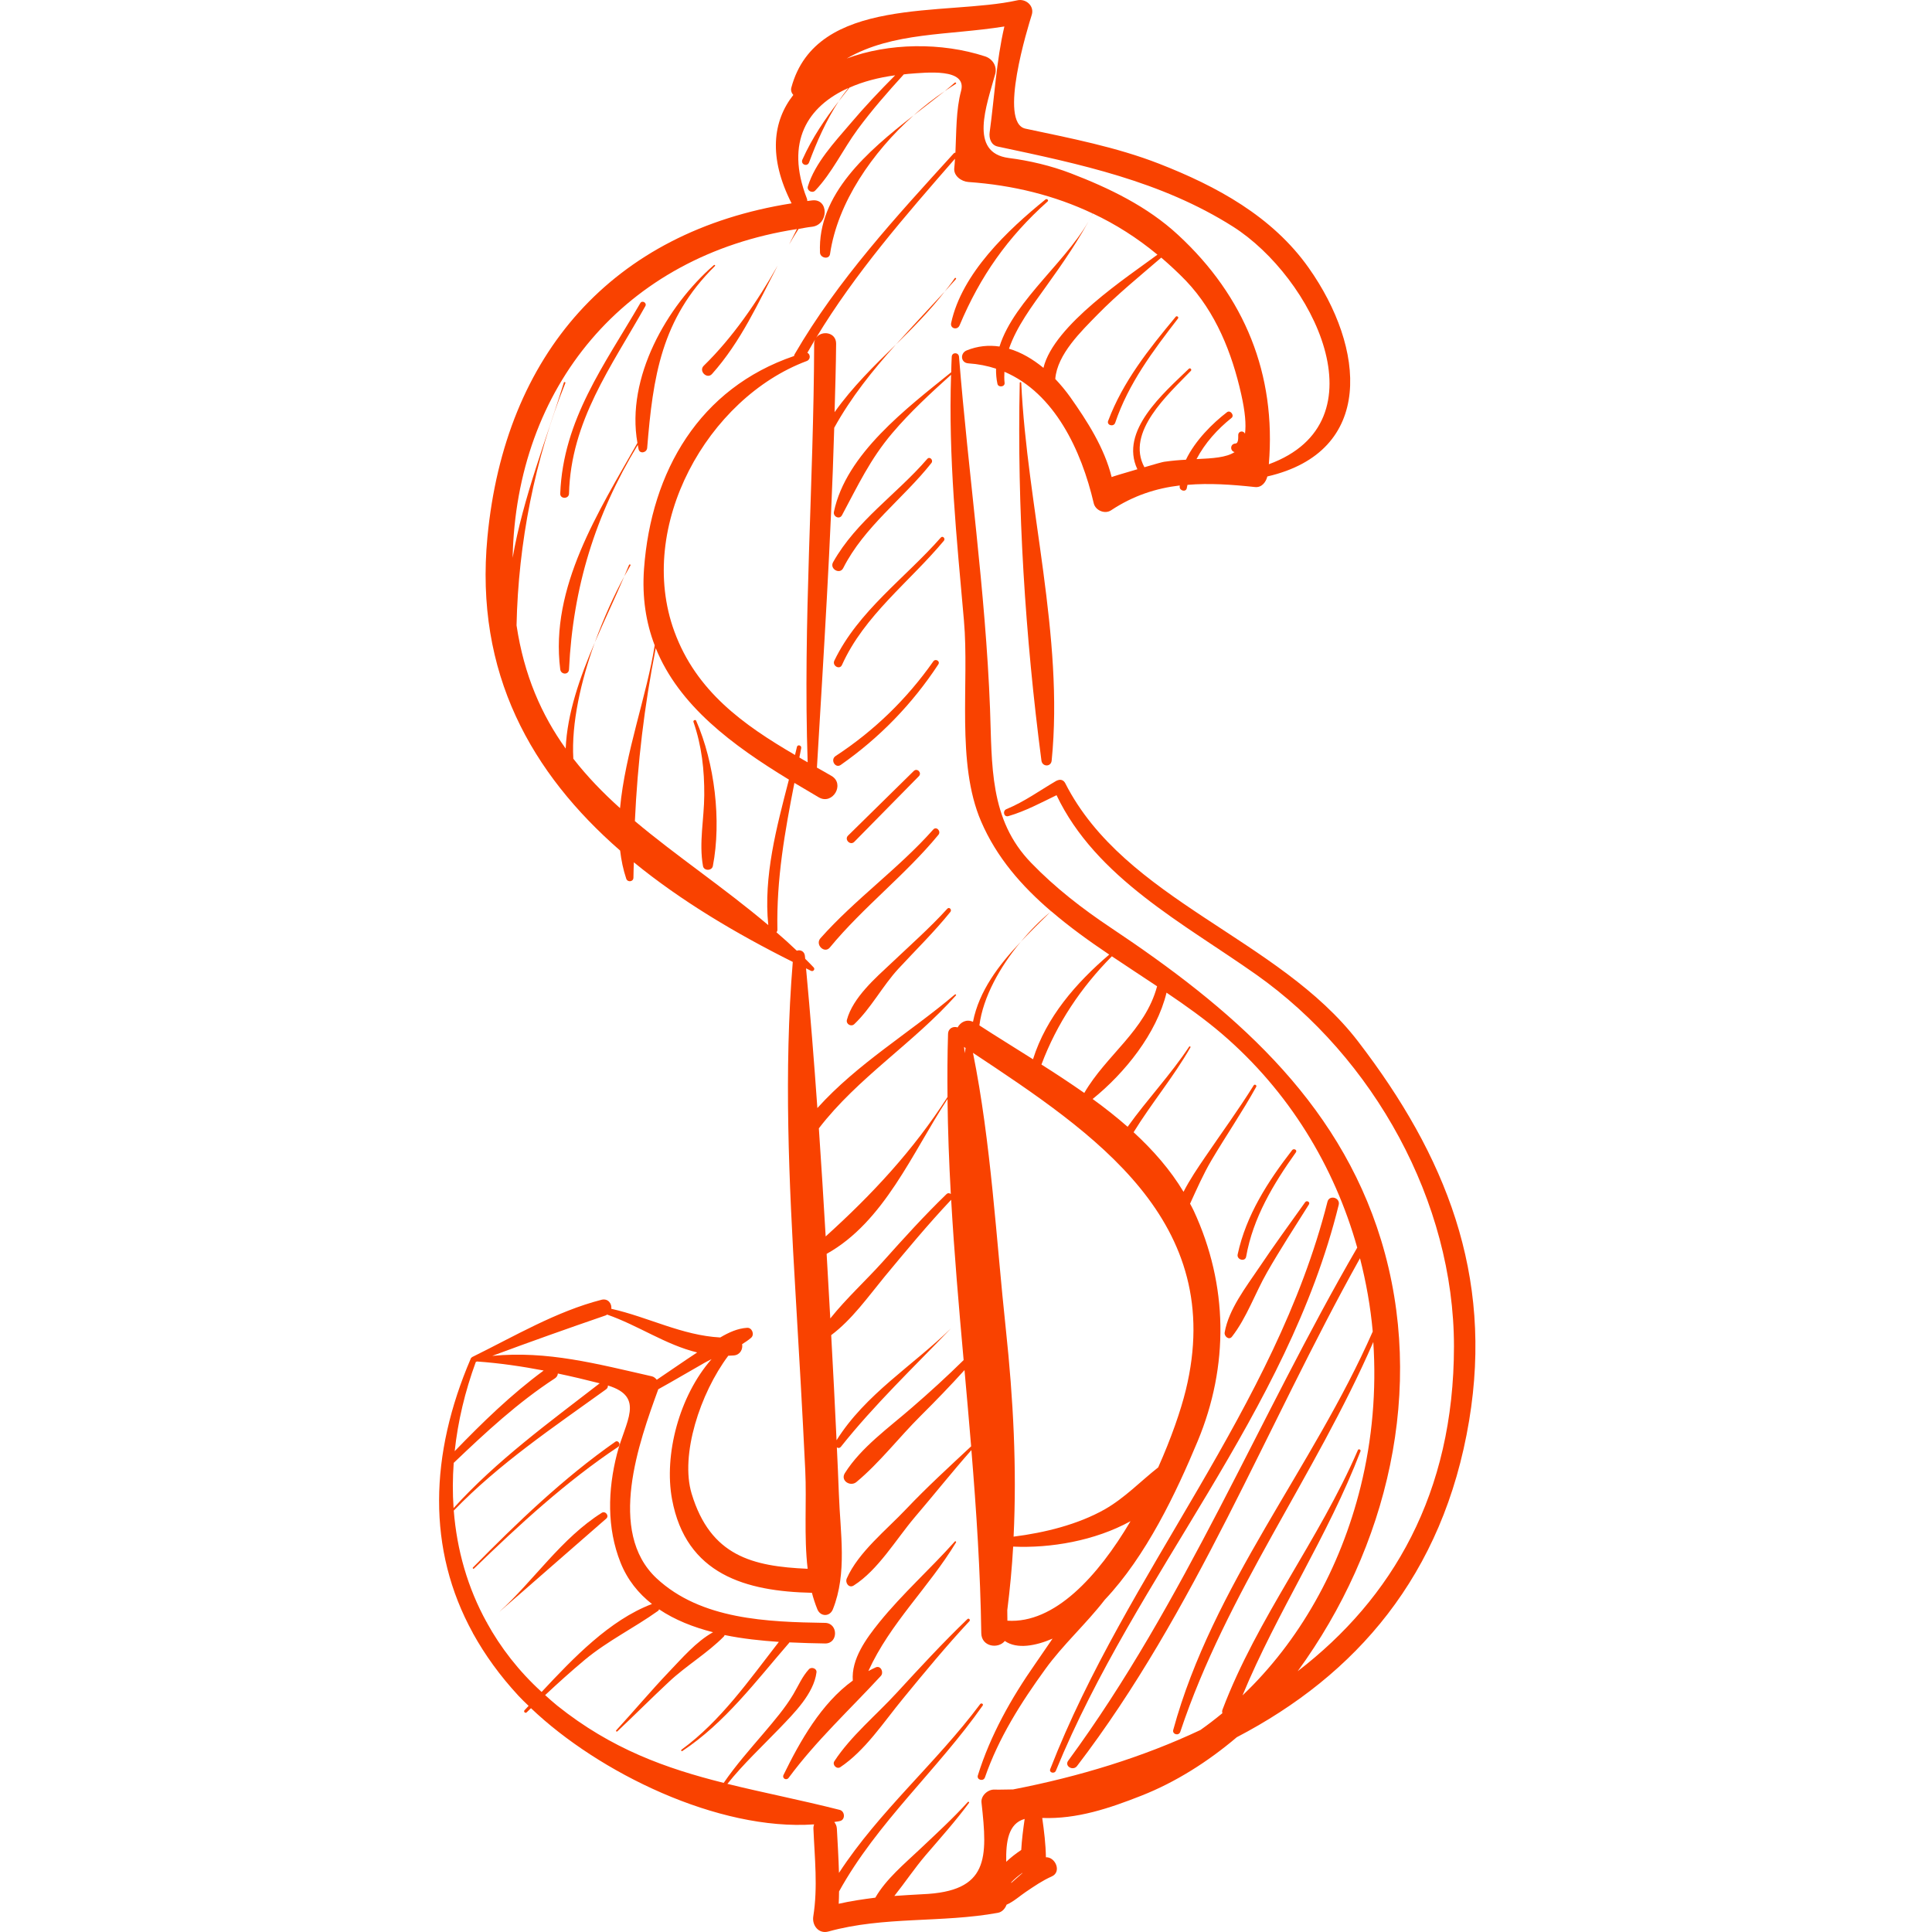 <svg width="44" height="44" viewBox="0 0 44 44" fill="none" xmlns="http://www.w3.org/2000/svg">
<g clip-path="url(#clip0_122_5982)">
<path d="M23.224 8.719C23.161 11.557 23.349 14.505 23.718 17.322C23.737 17.467 23.936 17.471 23.951 17.322C24.233 14.502 23.391 11.539 23.258 8.719C23.256 8.698 23.224 8.698 23.224 8.719Z" fill="#F94200"/>
<path d="M23.031 42.881C23.032 42.877 23.03 42.874 23.032 42.867C23.107 42.789 23.191 42.718 23.283 42.654C23.284 42.654 23.286 42.657 23.287 42.657C23.199 42.735 23.112 42.81 23.025 42.888C23.027 42.885 23.029 42.885 23.031 42.881ZM23.258 42.132C23.136 42.213 23.021 42.302 22.916 42.401C22.907 41.943 22.963 41.528 23.336 41.425C23.302 41.659 23.271 41.897 23.258 42.132ZM21.005 43.14C20.788 43.151 20.577 43.165 20.368 43.179C20.611 42.874 20.831 42.544 21.083 42.249C21.418 41.858 21.763 41.474 22.069 41.059C22.08 41.045 22.055 41.023 22.043 41.038C21.699 41.418 21.322 41.762 20.95 42.114C20.604 42.441 20.177 42.796 19.935 43.218C19.657 43.254 19.381 43.293 19.101 43.357C19.107 43.265 19.107 43.169 19.109 43.076C19.973 41.51 21.356 40.302 22.38 38.843C22.405 38.807 22.347 38.775 22.322 38.811C21.325 40.146 20.019 41.254 19.107 42.654C19.098 42.316 19.077 41.982 19.059 41.645C19.055 41.581 19.031 41.535 19 41.496C19.041 41.485 19.083 41.485 19.124 41.474C19.255 41.45 19.248 41.251 19.124 41.219C18.227 40.991 17.38 40.828 16.566 40.626C16.927 40.175 17.35 39.78 17.75 39.365C18.081 39.02 18.534 38.573 18.595 38.086C18.606 37.997 18.479 37.955 18.424 38.015C18.269 38.182 18.187 38.384 18.069 38.583C17.879 38.903 17.633 39.187 17.393 39.471C17.078 39.841 16.757 40.203 16.482 40.604C15.165 40.274 13.928 39.834 12.692 38.846C12.595 38.768 12.505 38.686 12.415 38.605C12.711 38.328 13.011 38.058 13.322 37.798C13.845 37.365 14.439 37.077 14.986 36.687C14.999 36.679 15.004 36.665 15.01 36.651C15.369 36.893 15.791 37.059 16.239 37.173C15.855 37.386 15.532 37.766 15.235 38.075C14.822 38.509 14.438 38.967 14.034 39.407C14.019 39.422 14.042 39.446 14.058 39.432C14.453 39.059 14.835 38.676 15.231 38.306C15.627 37.933 16.114 37.649 16.489 37.266C16.498 37.255 16.498 37.244 16.503 37.237C16.912 37.322 17.333 37.365 17.738 37.393C17.06 38.264 16.419 39.191 15.521 39.848C15.504 39.862 15.519 39.89 15.537 39.88C16.511 39.237 17.217 38.285 17.972 37.415C17.975 37.411 17.975 37.408 17.977 37.404C18.264 37.418 18.54 37.425 18.792 37.429C19.093 37.432 19.092 36.967 18.792 36.96C17.479 36.939 15.967 36.889 14.952 35.944C13.818 34.882 14.552 32.847 14.992 31.639C15.347 31.444 15.694 31.235 16.047 31.036C16.097 31.007 16.151 30.982 16.205 30.954C15.465 31.796 15.119 33.135 15.305 34.143C15.623 35.862 16.991 36.243 18.491 36.275C18.524 36.402 18.565 36.527 18.615 36.651C18.686 36.822 18.898 36.825 18.968 36.651C19.298 35.824 19.136 34.907 19.105 34.03C19.093 33.675 19.075 33.319 19.059 32.964C19.088 32.982 19.122 32.982 19.147 32.954C19.915 31.988 20.808 31.139 21.66 30.251C20.79 31.099 19.708 31.753 19.052 32.801C19.015 32.002 18.974 31.206 18.93 30.407C19.404 30.052 19.77 29.533 20.144 29.078C20.638 28.482 21.13 27.889 21.662 27.324C21.732 28.542 21.837 29.757 21.946 30.975C21.567 31.348 21.174 31.707 20.771 32.055C20.25 32.51 19.611 32.961 19.241 33.55C19.134 33.721 19.365 33.866 19.503 33.753C20.03 33.316 20.476 32.733 20.965 32.247C21.308 31.906 21.642 31.561 21.966 31.203C22.018 31.782 22.069 32.36 22.117 32.939C21.615 33.408 21.113 33.866 20.638 34.367C20.192 34.84 19.547 35.351 19.285 35.948C19.241 36.047 19.335 36.179 19.444 36.108C19.998 35.756 20.405 35.06 20.829 34.559C21.26 34.055 21.681 33.525 22.123 33.025C22.237 34.413 22.328 35.802 22.348 37.194C22.352 37.504 22.733 37.56 22.884 37.372C23.162 37.567 23.592 37.482 23.971 37.319C23.835 37.514 23.706 37.709 23.581 37.887C23.032 38.672 22.555 39.517 22.27 40.434C22.238 40.537 22.397 40.579 22.431 40.48C22.742 39.581 23.249 38.782 23.802 38.019C24.203 37.461 24.741 36.978 25.16 36.434C26.104 35.436 26.786 33.998 27.276 32.822C27.99 31.11 27.972 29.267 27.186 27.573C27.161 27.519 27.131 27.466 27.103 27.413C27.256 27.079 27.402 26.745 27.59 26.425C27.922 25.864 28.292 25.324 28.609 24.752C28.63 24.717 28.574 24.681 28.551 24.72C28.206 25.274 27.818 25.804 27.451 26.344C27.284 26.589 27.099 26.859 26.954 27.143C26.654 26.642 26.261 26.194 25.817 25.786C26.224 25.125 26.725 24.529 27.111 23.854C27.122 23.836 27.095 23.822 27.083 23.836C26.658 24.479 26.128 25.037 25.681 25.662C25.428 25.441 25.16 25.228 24.884 25.029C25.618 24.436 26.34 23.541 26.567 22.607C27.009 22.905 27.438 23.211 27.824 23.541C29.358 24.855 30.39 26.564 30.91 28.414C28.666 32.279 26.981 36.488 24.327 40.1C24.237 40.224 24.438 40.338 24.528 40.221C27.224 36.697 28.822 32.51 30.973 28.656C31.113 29.203 31.213 29.761 31.263 30.325C29.902 33.422 27.617 36.111 26.72 39.397C26.692 39.5 26.847 39.542 26.881 39.439C27.935 36.275 29.957 33.6 31.276 30.563C31.348 31.661 31.256 32.772 30.987 33.859C30.525 35.724 29.588 37.383 28.297 38.612C29.087 36.704 30.249 34.978 30.985 33.05C30.998 33.014 30.939 32.989 30.925 33.025C30.04 35.074 28.635 36.843 27.842 38.935C27.83 38.967 27.832 38.992 27.839 39.017C27.676 39.151 27.51 39.279 27.338 39.4C26.028 40.018 24.577 40.462 23.072 40.753C22.93 40.753 22.791 40.761 22.648 40.757C22.5 40.75 22.335 40.895 22.353 41.052C22.493 42.316 22.528 43.08 21.005 43.14ZM11.087 36.953C11.099 36.942 11.111 36.932 11.123 36.921C11.111 36.932 11.098 36.942 11.085 36.949C10.649 36.161 10.405 35.298 10.334 34.403C11.367 33.334 12.597 32.51 13.8 31.643C13.836 31.618 13.847 31.586 13.845 31.554C14.703 31.817 14.238 32.375 14.05 33.117C13.842 33.934 13.818 34.797 14.132 35.586C14.289 35.98 14.54 36.289 14.848 36.53C13.883 36.896 13.059 37.759 12.335 38.533C11.814 38.058 11.402 37.525 11.087 36.953ZM10.333 33.316C11.059 32.623 11.793 31.941 12.638 31.391C12.682 31.362 12.701 31.323 12.705 31.281C13.024 31.348 13.342 31.423 13.658 31.504C12.5 32.4 11.316 33.259 10.33 34.346C10.306 34.008 10.308 33.664 10.333 33.316ZM10.836 31.018C10.845 31.014 10.854 31.011 10.863 31.007C11.374 31.043 11.88 31.117 12.382 31.213C11.643 31.757 10.991 32.392 10.355 33.05C10.428 32.371 10.59 31.689 10.836 31.018ZM14.958 31.423C14.928 31.387 14.891 31.355 14.847 31.345C13.578 31.057 12.471 30.759 11.211 30.879C12.07 30.56 12.93 30.254 13.798 29.956C13.809 29.952 13.816 29.945 13.825 29.938C14.546 30.19 15.159 30.627 15.878 30.801C15.568 31.004 15.265 31.217 14.958 31.423ZM21.579 25.029C21.587 25.75 21.614 26.471 21.654 27.192C21.625 27.171 21.585 27.164 21.551 27.2C21.049 27.686 20.578 28.205 20.112 28.727C19.727 29.157 19.274 29.569 18.909 30.027C18.909 30.02 18.908 30.013 18.908 30.006C18.882 29.523 18.854 29.04 18.826 28.556C20.138 27.825 20.778 26.251 21.579 25.029ZM21.956 23.843C21.968 23.85 21.979 23.861 21.99 23.868C21.983 23.907 21.977 23.946 21.972 23.985C21.966 23.939 21.962 23.889 21.956 23.843ZM22.943 36.91C22.943 36.829 22.941 36.751 22.94 36.672C23.001 36.189 23.047 35.706 23.074 35.223C23.922 35.262 24.935 35.092 25.747 34.644C25.002 35.905 24.013 36.981 22.943 36.91ZM27.005 31.661C26.892 32.123 26.675 32.751 26.377 33.419C25.975 33.735 25.62 34.111 25.161 34.374C24.544 34.722 23.79 34.907 23.084 34.996C23.159 33.426 23.077 31.863 22.908 30.279C22.686 28.212 22.572 26.024 22.159 23.978C24.916 25.807 27.947 27.811 27.005 31.661ZM25.322 21.779C25.664 22.01 26.011 22.234 26.352 22.462C26.081 23.474 25.197 24.024 24.694 24.891C24.373 24.667 24.045 24.451 23.718 24.244C24.072 23.303 24.619 22.49 25.322 21.779ZM14.934 14.761C15.465 16.075 16.684 16.974 17.967 17.755C17.686 18.842 17.385 19.95 17.497 21.069C16.48 20.21 15.405 19.496 14.459 18.7C14.52 17.379 14.672 16.09 14.934 14.761ZM13.057 17.279C13.011 16.466 13.231 15.507 13.546 14.633C13.207 15.422 12.916 16.249 12.883 17.048C12.336 16.285 11.935 15.383 11.764 14.242C11.803 12.374 12.178 10.453 12.876 8.723C12.885 8.702 12.849 8.691 12.842 8.712C12.45 9.984 11.912 11.337 11.675 12.704C11.754 8.822 14.212 5.825 18.149 5.217C18.091 5.334 18.032 5.452 17.971 5.569C18.04 5.448 18.112 5.331 18.187 5.214C18.29 5.196 18.39 5.175 18.495 5.164C18.875 5.118 18.88 4.518 18.495 4.564C18.458 4.567 18.422 4.574 18.385 4.578C18.386 4.56 18.384 4.539 18.375 4.518C17.872 3.225 18.398 2.418 19.322 2.003C19.245 2.099 19.17 2.198 19.102 2.305C19.18 2.202 19.263 2.099 19.345 1.996C19.656 1.857 20.011 1.765 20.387 1.715C20.033 2.07 19.687 2.436 19.36 2.823C19.005 3.239 18.56 3.715 18.399 4.244C18.369 4.34 18.497 4.411 18.566 4.34C18.947 3.942 19.2 3.399 19.529 2.951C19.853 2.511 20.214 2.099 20.583 1.694C20.615 1.69 20.647 1.687 20.68 1.683C21.102 1.651 22.028 1.545 21.888 2.07C21.771 2.504 21.782 3.004 21.759 3.477C21.747 3.477 21.734 3.48 21.723 3.491C20.412 4.933 19.08 6.375 18.098 8.066C18.09 8.08 18.086 8.094 18.084 8.108C15.936 8.84 14.83 10.723 14.667 12.957C14.62 13.61 14.714 14.186 14.91 14.697C14.736 15.819 14.236 17.151 14.121 18.405C13.734 18.057 13.375 17.688 13.057 17.279ZM22.725 3.338C24.597 3.736 26.44 4.123 28.079 5.16C29.892 6.311 31.543 9.604 28.897 10.573C29.067 8.528 28.349 6.752 26.829 5.349C26.131 4.702 25.261 4.283 24.384 3.946C23.939 3.775 23.445 3.658 22.973 3.598C22.055 3.477 22.47 2.401 22.665 1.687C22.713 1.509 22.606 1.342 22.438 1.285C21.443 0.959 20.236 0.976 19.284 1.332C20.338 0.724 21.597 0.809 22.874 0.603C22.689 1.395 22.65 2.202 22.539 3.012C22.52 3.15 22.57 3.306 22.725 3.338ZM27.25 10.456C27.441 10.09 27.727 9.774 28.046 9.519C28.12 9.462 28.02 9.33 27.945 9.387C27.615 9.639 27.218 10.034 27.009 10.47C26.853 10.477 26.687 10.492 26.511 10.517C26.484 10.52 26.288 10.573 26.063 10.641C25.631 9.842 26.608 8.979 27.121 8.446C27.15 8.414 27.104 8.368 27.073 8.4C26.501 8.954 25.49 9.813 25.903 10.687C25.608 10.772 25.316 10.861 25.317 10.865C25.151 10.197 24.76 9.59 24.371 9.039C24.271 8.9 24.158 8.762 24.033 8.631C24.077 8.066 24.633 7.537 24.989 7.171C25.445 6.705 25.953 6.293 26.447 5.867C26.641 6.034 26.829 6.208 27.011 6.396C27.689 7.11 28.057 8.037 28.268 8.979C28.358 9.38 28.382 9.668 28.354 9.877C28.322 9.803 28.205 9.81 28.2 9.906C28.198 9.955 28.212 10.098 28.135 10.101C28.007 10.112 28.014 10.275 28.118 10.296C27.924 10.421 27.625 10.438 27.25 10.456ZM22.979 7.942C23.154 7.434 23.508 6.965 23.811 6.542C24.207 5.992 24.577 5.455 24.888 4.862C25.41 5.107 25.902 5.42 26.36 5.8C25.701 6.29 23.997 7.402 23.764 8.378C23.526 8.183 23.26 8.023 22.979 7.942ZM18.542 7.828C18.532 11.01 18.286 14.178 18.394 17.361C18.331 17.326 18.268 17.29 18.205 17.251C18.219 17.18 18.233 17.109 18.247 17.038C18.259 16.974 18.165 16.949 18.15 17.009C18.136 17.073 18.12 17.134 18.106 17.194C16.934 16.509 15.858 15.748 15.358 14.381C14.481 11.983 16.114 9.067 18.373 8.222C18.467 8.187 18.457 8.066 18.387 8.034C18.444 7.934 18.502 7.835 18.561 7.735C18.55 7.764 18.542 7.792 18.542 7.828ZM30.93 23.719C29.122 21.36 25.619 20.512 24.26 17.837C24.227 17.773 24.171 17.752 24.118 17.762C24.098 17.766 24.077 17.773 24.055 17.784C23.678 18.004 23.328 18.26 22.922 18.427C22.826 18.466 22.861 18.618 22.967 18.586C23.352 18.473 23.702 18.285 24.062 18.11C24.958 19.993 26.968 21.037 28.604 22.192C31.291 24.088 33.113 27.374 33.113 30.663C33.112 34.012 31.707 36.406 29.554 38.061C31.604 35.248 32.483 31.618 31.454 28.244C30.465 25.005 27.998 22.93 25.305 21.133C24.65 20.696 24.034 20.22 23.485 19.652C22.525 18.665 22.596 17.414 22.547 16.136C22.445 13.457 22.054 10.794 21.841 8.126C21.833 8.02 21.68 8.016 21.675 8.126C21.669 8.243 21.666 8.361 21.663 8.478C20.66 9.288 19.265 10.339 18.992 11.657C18.97 11.767 19.119 11.838 19.175 11.735C19.537 11.06 19.818 10.456 20.322 9.863C20.728 9.384 21.195 8.954 21.66 8.535C21.597 10.414 21.787 12.254 21.953 14.132C22.079 15.55 21.77 17.375 22.344 18.707C22.697 19.528 23.269 20.181 23.938 20.753C23.93 20.76 23.924 20.767 23.916 20.774C23.924 20.767 23.932 20.76 23.941 20.753C24.354 21.108 24.802 21.431 25.262 21.74C24.504 22.387 23.826 23.168 23.526 24.124C23.106 23.857 22.692 23.605 22.305 23.353C22.387 22.71 22.773 22.017 23.247 21.449C22.746 21.978 22.297 22.568 22.159 23.271C22.011 23.204 21.875 23.278 21.809 23.399C21.714 23.367 21.596 23.413 21.591 23.548C21.576 24.028 21.574 24.504 21.579 24.983C20.799 26.198 19.862 27.203 18.804 28.159C18.756 27.338 18.705 26.518 18.649 25.697C19.535 24.543 20.801 23.758 21.77 22.671C21.784 22.657 21.763 22.636 21.746 22.65C20.705 23.53 19.53 24.22 18.615 25.235C18.54 24.173 18.456 23.115 18.357 22.053C18.394 22.071 18.432 22.092 18.47 22.11C18.52 22.135 18.571 22.074 18.53 22.032C18.467 21.964 18.402 21.9 18.338 21.836C18.335 21.815 18.334 21.794 18.331 21.769C18.321 21.662 18.222 21.623 18.147 21.652C17.995 21.506 17.841 21.367 17.684 21.233C17.695 21.215 17.705 21.201 17.705 21.176C17.681 20.018 17.875 18.938 18.092 17.83C18.277 17.94 18.464 18.05 18.649 18.16C18.965 18.341 19.251 17.851 18.935 17.67C18.825 17.606 18.714 17.542 18.605 17.482C18.758 14.9 18.924 12.325 18.999 9.742C19.377 9.057 19.872 8.435 20.404 7.846C19.908 8.329 19.412 8.815 19.007 9.387C19.021 8.869 19.038 8.35 19.042 7.828C19.044 7.561 18.708 7.519 18.587 7.693C19.48 6.215 20.619 4.912 21.749 3.615C21.744 3.686 21.742 3.757 21.733 3.825C21.712 4.006 21.896 4.134 22.055 4.145C23.069 4.216 24.017 4.45 24.885 4.862C24.405 5.871 23.104 6.808 22.763 7.892C22.519 7.856 22.267 7.878 22.014 7.981C21.861 8.045 21.877 8.265 22.055 8.275C22.279 8.29 22.488 8.332 22.684 8.396C22.683 8.51 22.69 8.623 22.716 8.741C22.735 8.833 22.89 8.812 22.879 8.719C22.869 8.634 22.871 8.552 22.875 8.467C24.016 8.954 24.628 10.254 24.909 11.461C24.947 11.625 25.163 11.717 25.305 11.621C25.814 11.284 26.333 11.12 26.868 11.056C26.868 11.067 26.865 11.078 26.866 11.092C26.871 11.181 27.014 11.213 27.029 11.113C27.032 11.088 27.04 11.067 27.044 11.042C27.54 11 28.049 11.035 28.58 11.092C28.733 11.11 28.83 10.982 28.863 10.851C31.316 10.286 31.093 7.924 29.806 6.102C28.976 4.926 27.706 4.24 26.399 3.729C25.425 3.349 24.374 3.147 23.354 2.93C22.733 2.798 23.411 0.614 23.498 0.337C23.561 0.131 23.36 -0.036 23.17 0.007C21.547 0.369 18.589 -0.114 18.022 1.996C18.005 2.056 18.027 2.12 18.067 2.163C17.601 2.756 17.493 3.58 18.028 4.631C13.956 5.274 11.498 8.062 11.101 12.232C10.805 15.34 12.111 17.617 14.123 19.371C14.149 19.592 14.193 19.805 14.262 20.011C14.291 20.099 14.425 20.085 14.426 19.989C14.426 19.872 14.433 19.755 14.435 19.638C15.507 20.515 16.754 21.257 18.055 21.907C17.85 24.401 17.968 26.912 18.115 29.409C18.195 30.766 18.274 32.123 18.339 33.479C18.374 34.197 18.306 34.989 18.394 35.728C17.134 35.674 16.182 35.436 15.752 34.019C15.486 33.138 15.944 31.732 16.586 30.876C16.629 30.872 16.671 30.872 16.715 30.869C16.861 30.855 16.922 30.72 16.901 30.613C16.973 30.567 17.044 30.521 17.106 30.467C17.191 30.393 17.126 30.229 17.012 30.24C16.795 30.254 16.594 30.347 16.403 30.46C15.533 30.414 14.762 29.995 13.922 29.807C13.938 29.693 13.85 29.565 13.701 29.601C12.665 29.867 11.717 30.432 10.763 30.901C10.761 30.901 10.759 30.904 10.757 30.904C10.754 30.904 10.752 30.908 10.749 30.908C10.744 30.911 10.744 30.915 10.741 30.918C10.735 30.922 10.728 30.925 10.725 30.933C10.724 30.936 10.723 30.94 10.721 30.94C10.721 30.943 10.719 30.947 10.719 30.947C9.785 33.124 9.718 35.284 10.771 37.194C10.771 37.202 10.771 37.202 10.776 37.205C11.046 37.692 11.386 38.164 11.807 38.619C11.879 38.697 11.96 38.775 12.039 38.85C12.008 38.885 11.976 38.917 11.946 38.949C11.916 38.981 11.962 39.027 11.993 38.999C12.026 38.967 12.06 38.935 12.093 38.903C13.634 40.373 16.36 41.702 18.54 41.549C18.531 41.578 18.524 41.609 18.525 41.645C18.553 42.316 18.628 42.977 18.522 43.645C18.49 43.847 18.643 44.05 18.866 43.989C20.13 43.638 21.444 43.797 22.727 43.563C22.823 43.545 22.891 43.467 22.924 43.378C23.082 43.311 23.244 43.165 23.362 43.087C23.552 42.959 23.741 42.828 23.952 42.735C24.186 42.632 24.035 42.288 23.82 42.298C23.815 42 23.779 41.702 23.736 41.403C24.527 41.432 25.265 41.183 25.995 40.895C26.771 40.59 27.511 40.121 28.167 39.564C30.87 38.154 32.872 35.887 33.459 32.35C34.01 29.029 32.926 26.319 30.93 23.719Z" fill="#F94200"/>
<path d="M18.427 3.697C18.596 3.242 18.815 2.741 19.102 2.304C18.788 2.713 18.501 3.132 18.275 3.633C18.225 3.743 18.385 3.81 18.427 3.697Z" fill="#F94200"/>
<path d="M21.745 1.882C21.673 1.946 21.596 2.01 21.517 2.074C21.6 2.017 21.684 1.964 21.767 1.91C21.789 1.9 21.765 1.868 21.745 1.882Z" fill="#F94200"/>
<path d="M18.904 5.782C19.075 4.617 19.863 3.47 20.806 2.628C19.753 3.448 18.616 4.429 18.675 5.753C18.681 5.878 18.885 5.92 18.904 5.782Z" fill="#F94200"/>
<path d="M20.806 2.628C21.053 2.436 21.296 2.251 21.517 2.074C21.275 2.237 21.036 2.422 20.806 2.628Z" fill="#F94200"/>
<path d="M20.404 7.846C20.796 7.462 21.181 7.071 21.517 6.638C21.152 7.036 20.772 7.437 20.404 7.846Z" fill="#F94200"/>
<path d="M21.743 6.336C21.672 6.443 21.594 6.538 21.517 6.638C21.602 6.546 21.688 6.45 21.77 6.357C21.787 6.34 21.757 6.315 21.743 6.336Z" fill="#F94200"/>
<path d="M21.117 10.452C20.424 11.255 19.501 11.863 18.973 12.804C18.888 12.957 19.126 13.091 19.203 12.939C19.681 11.994 20.565 11.362 21.212 10.545C21.264 10.481 21.175 10.385 21.117 10.452Z" fill="#F94200"/>
<path d="M21.426 12.243C20.614 13.166 19.546 13.916 19.002 15.045C18.946 15.162 19.122 15.262 19.175 15.145C19.682 14.015 20.719 13.248 21.497 12.314C21.537 12.264 21.469 12.193 21.426 12.243Z" fill="#F94200"/>
<path d="M21.255 15.063C20.651 15.922 19.908 16.643 19.029 17.219C18.903 17.304 19.024 17.507 19.147 17.421C20.033 16.8 20.777 16.033 21.37 15.13C21.418 15.056 21.304 14.992 21.255 15.063Z" fill="#F94200"/>
<path d="M20.809 17.56C20.311 18.05 19.813 18.54 19.314 19.03C19.222 19.119 19.365 19.265 19.456 19.172C19.946 18.672 20.437 18.174 20.927 17.677C21.002 17.599 20.886 17.482 20.809 17.56Z" fill="#F94200"/>
<path d="M18.898 21.58C19.656 20.66 20.614 19.932 21.372 19.012C21.439 18.931 21.326 18.81 21.254 18.892C20.462 19.783 19.477 20.476 18.686 21.367C18.557 21.513 18.776 21.726 18.898 21.58Z" fill="#F94200"/>
<path d="M19.456 23.324C19.836 22.962 20.097 22.458 20.459 22.064C20.857 21.634 21.276 21.225 21.645 20.767C21.684 20.717 21.618 20.646 21.574 20.696C21.18 21.129 20.74 21.517 20.314 21.921C19.942 22.27 19.425 22.717 19.288 23.225C19.262 23.324 19.384 23.392 19.456 23.324Z" fill="#F94200"/>
<path d="M22.031 36.875C21.473 37.411 20.95 37.979 20.427 38.547C19.962 39.055 19.378 39.535 19.002 40.11C18.948 40.192 19.056 40.302 19.139 40.245C19.707 39.865 20.131 39.212 20.564 38.686C21.056 38.086 21.548 37.489 22.078 36.921C22.107 36.889 22.062 36.843 22.031 36.875Z" fill="#F94200"/>
<path d="M14.012 32.836C12.835 33.66 11.777 34.676 10.771 35.699C10.756 35.713 10.779 35.738 10.794 35.724C11.816 34.733 12.892 33.742 14.079 32.95C14.151 32.904 14.082 32.787 14.012 32.836Z" fill="#F94200"/>
<path d="M13.707 34.452C12.786 35.031 12.169 35.983 11.369 36.711C12.185 36.005 12.993 35.291 13.808 34.584C13.88 34.52 13.787 34.403 13.707 34.452Z" fill="#F94200"/>
<path d="M19.947 37.972C19.887 37.997 19.834 38.029 19.776 38.057C20.276 36.96 21.141 36.168 21.773 35.127C21.782 35.109 21.759 35.092 21.746 35.106C21.184 35.735 20.556 36.292 20.024 36.949C19.726 37.319 19.385 37.784 19.422 38.274C18.704 38.793 18.223 39.649 17.844 40.423C17.806 40.501 17.909 40.558 17.96 40.49C18.587 39.642 19.351 38.938 20.061 38.168C20.132 38.09 20.063 37.926 19.947 37.972Z" fill="#F94200"/>
<path d="M24.047 40.327C25.877 35.855 29.317 32.2 30.488 27.441C30.529 27.274 30.274 27.203 30.232 27.37C29.038 32.083 25.663 35.806 23.918 40.291C23.887 40.373 24.015 40.405 24.047 40.327Z" fill="#F94200"/>
<path d="M23.247 21.449C23.468 21.215 23.698 20.991 23.916 20.774C23.689 20.962 23.46 21.193 23.247 21.449Z" fill="#F94200"/>
<path d="M28.38 28.62C28.536 27.736 28.999 26.965 29.513 26.244C29.551 26.191 29.465 26.145 29.427 26.194C28.877 26.905 28.379 27.675 28.187 28.567C28.16 28.691 28.358 28.744 28.38 28.62Z" fill="#F94200"/>
<path d="M28.057 30.442C28.393 30.012 28.584 29.451 28.857 28.975C29.157 28.45 29.489 27.942 29.81 27.43C29.844 27.377 29.76 27.327 29.723 27.381C29.371 27.874 29.014 28.364 28.675 28.869C28.379 29.309 27.983 29.817 27.891 30.346C27.876 30.432 27.989 30.531 28.057 30.442Z" fill="#F94200"/>
<path d="M16.216 8.517C16.878 7.774 17.265 6.901 17.711 6.048C17.243 6.876 16.684 7.689 16.028 8.329C15.904 8.449 16.102 8.645 16.216 8.517Z" fill="#F94200"/>
<path d="M14.543 10.229C14.569 10.346 14.73 10.311 14.739 10.201C14.871 8.581 15.06 7.263 16.282 6.059C16.298 6.045 16.275 6.024 16.258 6.038C15.182 6.972 14.254 8.606 14.517 10.087C13.633 11.653 12.522 13.372 12.759 15.244C12.775 15.368 12.953 15.376 12.959 15.244C13.048 13.376 13.559 11.724 14.525 10.133C14.532 10.165 14.535 10.197 14.543 10.229Z" fill="#F94200"/>
<path d="M12.959 11.241C13.001 9.589 13.921 8.353 14.697 6.972C14.739 6.897 14.625 6.83 14.582 6.904C13.766 8.311 12.825 9.554 12.759 11.241C12.754 11.369 12.956 11.369 12.959 11.241Z" fill="#F94200"/>
<path d="M14.325 12.868C14.291 12.953 14.255 13.038 14.217 13.127C14.264 13.042 14.312 12.957 14.357 12.879C14.371 12.857 14.335 12.843 14.325 12.868Z" fill="#F94200"/>
<path d="M13.546 14.633C13.773 14.107 14.018 13.596 14.217 13.127C13.988 13.55 13.749 14.075 13.546 14.633Z" fill="#F94200"/>
<path d="M15.793 16.441C15.982 16.988 16.043 17.535 16.039 18.114C16.036 18.65 15.915 19.194 16.01 19.723C16.029 19.837 16.213 19.837 16.235 19.723C16.434 18.693 16.276 17.375 15.854 16.413C15.839 16.381 15.781 16.405 15.793 16.441Z" fill="#F94200"/>
<path d="M23.858 4.589C23.89 4.56 23.844 4.518 23.811 4.542C22.949 5.239 21.906 6.226 21.662 7.355C21.634 7.487 21.806 7.526 21.854 7.409C22.324 6.29 22.949 5.402 23.858 4.589Z" fill="#F94200"/>
<path d="M26.777 7.213C26.169 7.945 25.576 8.684 25.237 9.586C25.2 9.685 25.363 9.731 25.398 9.628C25.698 8.737 26.259 7.991 26.829 7.252C26.852 7.22 26.801 7.185 26.777 7.213Z" fill="#F94200"/>
</g>
<defs>
<clipPath id="clip0_122_5982">
<rect width="44" height="44" fill="white"/>
</clipPath>
</defs>
</svg>
